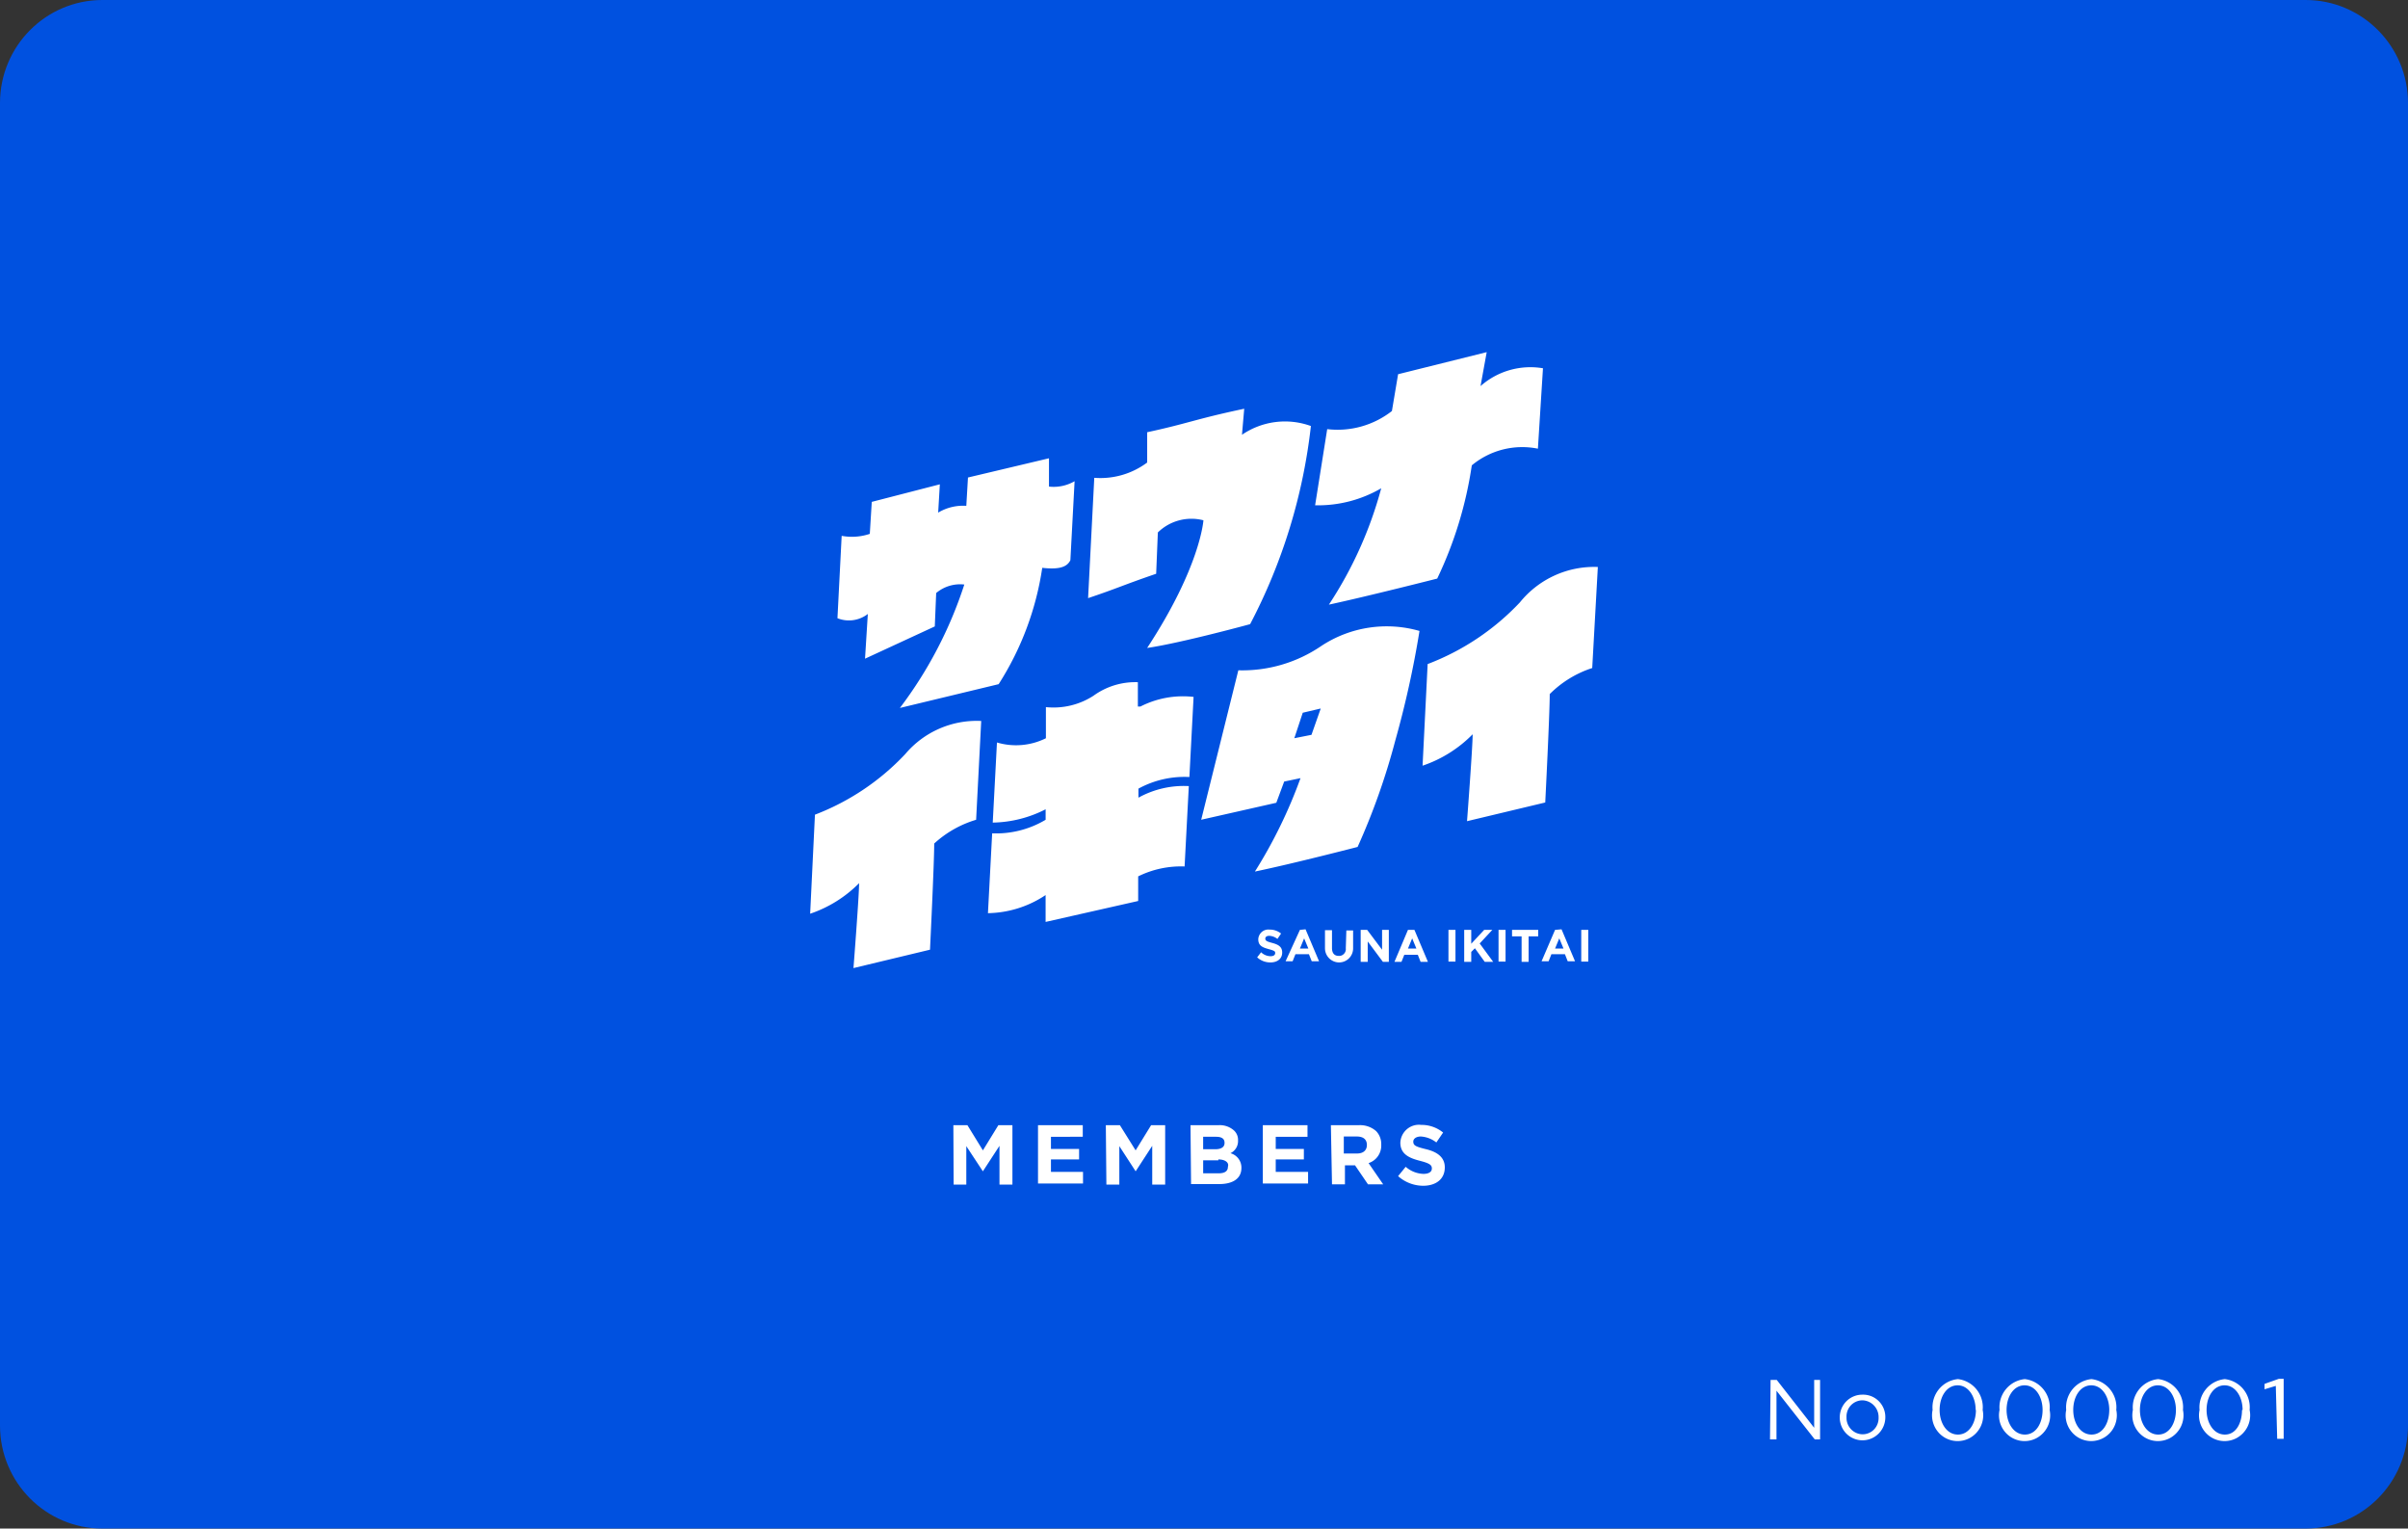 <svg width="104" height="66" fill="none" xmlns="http://www.w3.org/2000/svg"><rect width="100%" height="100%" fill="#333333" stroke="none"/><path d="M99.578 0H4.422C1.98 0 0 1.992 0 4.449V61.55C0 64.008 1.98 66 4.422 66h95.156c2.442 0 4.422-1.992 4.422-4.449V4.45C104 1.992 102.02 0 99.578 0z" fill="#0051E0"/><path d="M39.097 32.56a10.493 10.493 0 01-3.9 2.616l-.207 4.277a5.403 5.403 0 002.114-1.32c0 .55-.243 3.667-.243 3.667l3.305-.794s.182-3.728.182-4.584a4.635 4.635 0 011.81-1.026l.22-4.266a4.039 4.039 0 00-3.281 1.43zm26.547-6.551a10.7 10.7 0 01-3.985 2.664l-.219 4.388a5.498 5.498 0 002.163-1.357c0 .55-.243 3.753-.243 3.753l3.378-.807s.194-3.813.194-4.681a4.6 4.6 0 011.835-1.125l.243-4.363a4.122 4.122 0 00-3.366 1.528zm-8.25.098c1.653-.355 4.678-1.125 4.678-1.125a17.063 17.063 0 001.494-4.889 3.407 3.407 0 012.855-.72l.219-3.472a3.25 3.25 0 00-2.697.77l.267-1.466-3.827.953-.267 1.589a3.81 3.81 0 01-2.795.782l-.522 3.288c1 .024 1.988-.23 2.855-.734a17.221 17.221 0 01-2.26 5.024zm-19.913.403l-.121 1.931 3.013-1.393.06-1.442a1.602 1.602 0 011.215-.367 18.042 18.042 0 01-2.782 5.329l4.265-1.027a12.795 12.795 0 001.883-5.023c.656.073 1.057 0 1.215-.33l.182-3.41a1.802 1.802 0 01-1.106.232v-1.222l-3.499.83-.072 1.223a2.092 2.092 0 00-1.215.293l.072-1.222-2.94.758-.085 1.381c-.391.132-.81.161-1.215.086l-.182 3.556a1.329 1.329 0 001.312-.183zm12.526-3.52a2.074 2.074 0 011.968-.525s-.121 1.992-2.43 5.512c1.446-.208 4.447-1.027 4.447-1.027a24.22 24.22 0 002.625-8.555 3.285 3.285 0 00-2.977.378l.097-1.124c-2.09.44-2.43.636-4.191 1.014v1.308a3.376 3.376 0 01-2.285.66l-.267 5.195c1.312-.44 1.41-.526 2.94-1.052l.073-1.784zm11.3 4.253a5.133 5.133 0 00-4.24.648 6.049 6.049 0 01-3.584 1.051l-1.604 6.453 3.244-.733.34-.916.705-.147a20.937 20.937 0 01-1.969 4.033c1.653-.342 4.435-1.063 4.435-1.063a29.243 29.243 0 001.628-4.596 42.393 42.393 0 001.045-4.73zm-4.666 4.486l-.74.146.364-1.1.777-.183-.4 1.137zm-7.387-1.222h-.11v-1.051a3.073 3.073 0 00-1.919.586 3.18 3.18 0 01-2.053.49v1.344a2.9 2.9 0 01-2.114.183l-.182 3.459a5.186 5.186 0 002.284-.575v.453a4.171 4.171 0 01-2.309.586l-.182 3.447a4.61 4.61 0 002.49-.782v1.16l3.998-.904V37.84a4.183 4.183 0 012.005-.428l.182-3.47a4.04 4.04 0 00-2.175.5v-.39a4.135 4.135 0 012.2-.502l.181-3.459a4.037 4.037 0 00-2.296.416zm5.686 10.205c-.231-.06-.292-.098-.292-.183 0-.073.061-.122.17-.122a.606.606 0 01.353.134l.158-.232a.775.775 0 00-.498-.171.435.435 0 00-.442.242.444.444 0 00-.045.173c0 .282.183.355.45.428.267.073.28.098.28.171 0 .086-.073.135-.195.135a.593.593 0 01-.413-.171l-.17.22c.156.143.36.221.571.22.304 0 .51-.16.51-.428 0-.245-.158-.342-.437-.416zm1.203-.562l-.62 1.357h.304l.122-.306h.583l.121.306h.316l-.583-1.381-.243.024zm0 .807l.182-.44.182.44h-.364zm1.981-.013a.296.296 0 01-.18.31.29.29 0 01-.124.02c-.182 0-.292-.11-.292-.342v-.77h-.303v.782a.613.613 0 00.607.612.606.606 0 00.608-.611v-.77h-.292l-.024.77zm1.566.062l-.643-.856h-.28v1.381h.304v-.88l.656.88h.256V40.15h-.292v.856zm1.119-.856l-.583 1.381h.303l.122-.306h.583l.121.306h.316l-.583-1.381h-.28zm0 .807l.182-.44.182.44h-.364zm2.052-.807h-.303v1.369h.303V40.15zm1.592 0h-.352l-.559.599v-.599h-.304v1.381h.304v-.428l.158-.159.425.587h.365l-.583-.794.546-.587zm.571 0h-.303v1.369h.303V40.15zm.28.281h.413v1.1h.303v-1.1h.414v-.281h-1.13v.281zm1.858-.281l-.583 1.357h.304l.121-.306h.584l.121.306h.316l-.583-1.381-.28.024zm0 .807l.182-.44.183.44h-.365zm1.435-.807h-.304v1.369h.304V40.15zm-27.422 8.433h.607l.669 1.088.668-1.088h.607v2.567h-.559v-1.675l-.717 1.1-.716-1.087v1.662h-.547l-.012-2.567zm3.657 0h1.932v.501H45.39v.526h1.215v.452H45.39v.538h1.385v.501h-1.944v-2.518zm2.928 0h.607l.68 1.088.669-1.088h.607v2.567h-.559v-1.675l-.716 1.1-.705-1.087v1.662h-.559l-.024-2.567zm3.657 0h1.215a.918.918 0 01.668.233.55.55 0 01.17.427.578.578 0 01-.328.55.644.644 0 01.474.636c0 .464-.377.697-.96.697h-1.215l-.024-2.543zm1.47.758c0-.171-.121-.257-.364-.257h-.56v.538h.523c.243 0 .401-.085.401-.269v-.012zm-.267.758h-.656v.562h.668c.255 0 .4-.085.4-.281.062-.183-.12-.318-.412-.318v.037zm1.92-1.516h1.93v.501h-1.372v.526h1.215v.452h-1.215v.538h1.397v.501H54.54v-2.518zm2.94 0h1.214c.271-.014.537.078.741.257a.806.806 0 01.22.587.797.797 0 01-.547.794l.631.917h-.656l-.559-.82h-.437v.82h-.559l-.048-2.555zm1.13 1.223c.279 0 .425-.147.425-.367 0-.245-.158-.367-.438-.367h-.559v.733h.571zm1.773.977l.328-.403c.212.188.483.296.765.306.231 0 .365-.086.365-.233 0-.146-.085-.22-.51-.33-.426-.11-.851-.268-.851-.782a.81.81 0 01.57-.742.798.798 0 01.33-.028c.344-.005.679.112.947.33l-.292.428a1.21 1.21 0 00-.668-.257c-.207 0-.328.098-.328.22 0 .171.11.22.559.33.45.11.802.33.802.782 0 .514-.39.795-.936.795a1.635 1.635 0 01-1.081-.416zm16.087 8.8h.267l1.616 2.066v-2.066h.255v2.567h-.23l-1.653-2.102v2.102h-.28l.025-2.567zm2.988 1.626a.985.985 0 01.285-.704.971.971 0 01.7-.286.953.953 0 01.698.278.965.965 0 01.285.7.993.993 0 01-.288.7.981.981 0 01-1.68-.7v.012zm1.677 0a.725.725 0 00-.42-.681.714.714 0 00-.273-.065.69.69 0 00-.65.456.699.699 0 00-.042.278.711.711 0 00.42.673.703.703 0 00.272.06.688.688 0 00.647-.447.699.699 0 00.046-.274zm2.333-.33c-.03-.323.067-.644.272-.894.205-.25.5-.407.821-.438.316.037.605.197.805.446.2.25.295.567.264.886a1.118 1.118 0 01-.605 1.236 1.1 1.1 0 01-1.336-.305 1.116 1.116 0 01-.221-.931zm1.859 0c0-.562-.304-1.063-.778-1.063-.474 0-.778.488-.778 1.063 0 .562.304 1.063.79 1.063.486 0 .778-.5.778-1.063h-.012zm1.033 0a1.225 1.225 0 01.272-.894c.205-.25.5-.407.82-.438.317.037.606.197.806.446.2.25.295.567.264.886a1.118 1.118 0 01-.605 1.236 1.1 1.1 0 01-1.336-.305 1.116 1.116 0 01-.222-.931zm1.858 0c0-.562-.304-1.063-.777-1.063-.474 0-.778.488-.778 1.063 0 .562.304 1.063.79 1.063.486 0 .765-.5.765-1.063zm1.02 0a1.23 1.23 0 01.273-.894c.205-.25.5-.407.82-.438.317.037.606.197.806.446.2.25.295.567.264.886a1.12 1.12 0 01-.222.931 1.108 1.108 0 01-.86.413 1.1 1.1 0 01-.859-.413 1.116 1.116 0 01-.222-.931zm1.86 0c0-.562-.305-1.063-.778-1.063-.474 0-.778.488-.778 1.063 0 .562.304 1.063.79 1.063.486 0 .765-.5.765-1.063zm1.02 0a1.23 1.23 0 01.273-.894c.205-.25.5-.407.82-.438.317.037.606.197.806.446.2.25.294.567.264.886a1.12 1.12 0 01-.606 1.236 1.1 1.1 0 01-1.335-.305 1.116 1.116 0 01-.222-.931zm1.859 0c0-.562-.304-1.063-.778-1.063-.474 0-.777.488-.777 1.063 0 .562.303 1.063.79 1.063.486 0 .765-.5.765-1.063zm1.02 0a1.23 1.23 0 01.273-.894c.205-.25.5-.407.82-.438.317.037.606.197.806.446.2.25.294.567.264.886a1.12 1.12 0 01-.606 1.236 1.1 1.1 0 01-1.335-.305 1.116 1.116 0 01-.222-.931zm1.859 0c0-.562-.304-1.063-.778-1.063-.474 0-.777.488-.777 1.063 0 .562.303 1.063.79 1.063.485 0 .74-.5.74-1.063h.025zm1.434-1.039l-.486.147v-.233l.62-.22h.206v2.592h-.28l-.06-2.286z" fill="#fff"/></svg>